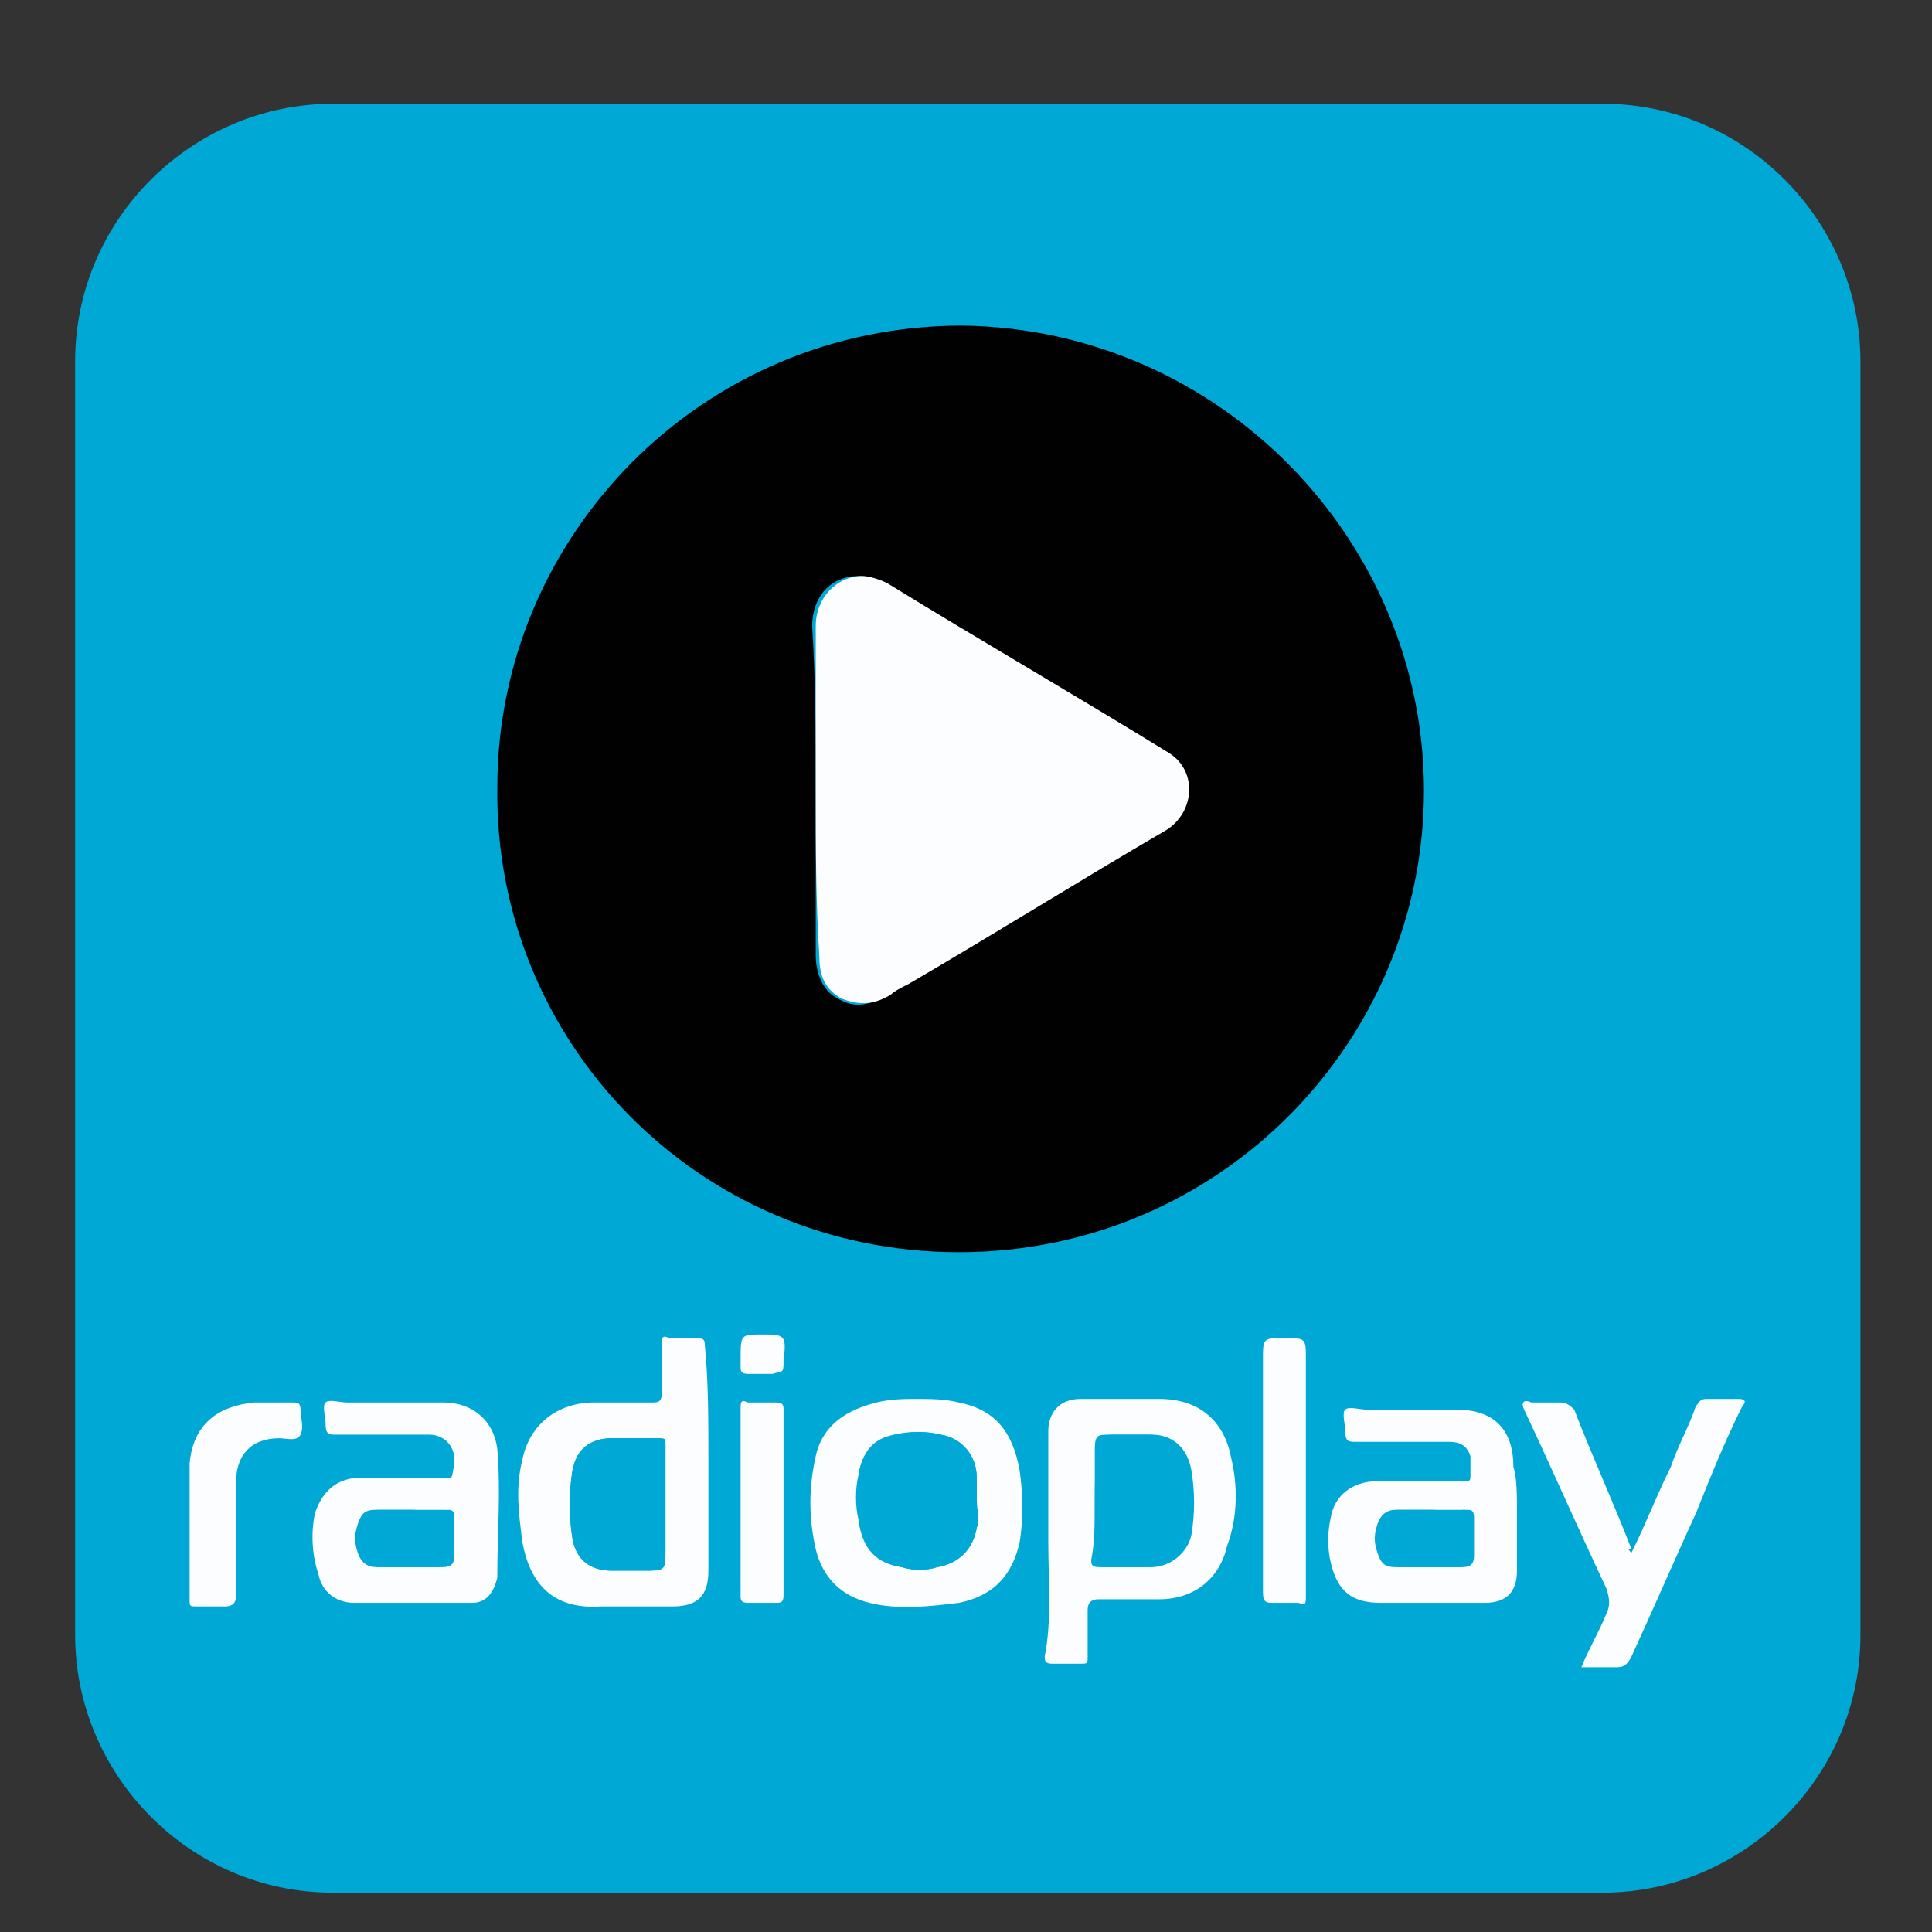 <?xml version="1.0" encoding="utf-8"?>
<!-- Generator: Adobe Illustrator 24.0.0, SVG Export Plug-In . SVG Version: 6.00 Build 0)  -->
<svg version="1.1" id="Layer_1" xmlns="http://www.w3.org/2000/svg" xmlns:xlink="http://www.w3.org/1999/xlink" x="0px" y="0px"
	 viewBox="0 0 54 54" style="enable-background:new 0 0 54 54;" xml:space="preserve">
<rect x="0" y="0" width="54" height="54" fill="#333333" stroke="none"/>
<style type="text/css">
	.st0{fill:#00A9D5;}
	.st1{fill:#010102;}
	.st2{fill:#FCFDFF;}
</style>
<g>
	<path class="st0" d="M52,45.7c0,4-3.3,7.2-7.2,7.2H9.3c-4,0-7.2-3.3-7.2-7.2V10.1c0-4,3.3-7.2,7.2-7.2h35.5c4,0,7.2,3.3,7.2,7.2
		V45.7z"/>
	<g>
		<path class="st0" d="M39.8,22.1c0-7.1-5.7-12.9-12.9-13c-7.3,0-13,5.9-13,12.9c0,7.1,5.6,13,12.9,13
			C34.1,35.1,39.8,29.2,39.8,22.1z M19.8,40.8c0-1.1,0-2.1,0-3.2c0-0.2,0-0.2-0.2-0.2c-0.3,0-0.5,0-0.8,0c-0.2,0-0.2,0.1-0.2,0.2
			c0,0.4,0,0.9,0,1.3c0,0.2-0.1,0.3-0.3,0.3c-0.5,0-1.1,0-1.6,0c-1,0-1.8,0.6-2,1.6c-0.2,0.8-0.1,1.5,0,2.3c0.2,1.1,0.8,1.8,2.2,1.8
			c0.7,0,1.3,0,2,0c0.7,0,1-0.3,1-1C19.8,42.8,19.8,41.8,19.8,40.8z M29.3,43.1c0,1.1,0,2.2,0,3.2c0,0.2,0,0.2,0.2,0.2
			c0.3,0,0.5,0,0.8,0c0.2,0,0.2,0,0.2-0.2c0-0.4,0-0.9,0-1.3c0-0.2,0-0.3,0.3-0.3c0.6,0,1.1,0,1.7,0c1,0,1.7-0.5,1.9-1.5
			c0.2-0.8,0.2-1.7,0.1-2.5c-0.2-1-1-1.6-2-1.6c-0.7,0-1.5,0-2.2,0c-0.5,0-0.9,0.3-0.9,0.9C29.3,41.1,29.3,42.1,29.3,43.1z
			 M10.9,39.2c-0.4,0-0.8,0-1.1,0c-0.2,0-0.5-0.1-0.6,0c-0.1,0.1,0,0.4,0,0.6c0,0.2,0.1,0.3,0.3,0.3c0.9,0,1.7,0,2.6,0
			c0.4,0,0.7,0.3,0.7,0.7c0,0,0,0.1,0,0.1c0,0.4,0.1,0.4-0.4,0.4c-0.7,0-1.5,0-2.2,0c-0.6,0-1.1,0.4-1.3,1c-0.1,0.6-0.1,1.2,0.1,1.7
			c0.2,0.5,0.5,0.8,1,0.8c1.1,0,2.2,0,3.3,0c0.4,0,0.6-0.2,0.7-0.7c0,0,0-0.1,0-0.1c0-1.2,0.1-2.4,0-3.5c-0.1-0.8-0.6-1.3-1.5-1.3
			C11.9,39.2,11.4,39.2,10.9,39.2z M42.4,42.3c0-0.5,0-1,0-1.5c0-1.1-0.6-1.6-1.6-1.6c-0.8,0-1.6,0-2.5,0c-0.2,0-0.5-0.1-0.6,0
			c-0.1,0.1,0,0.4,0,0.6c0,0.2,0.1,0.3,0.3,0.3c0.9,0,1.7,0,2.6,0c0.3,0,0.5,0.2,0.6,0.4c0.1,0.2,0,0.3,0,0.5c0,0.2-0.1,0.2-0.2,0.2
			c-0.8,0-1.6,0-2.4,0c-0.7,0-1.1,0.4-1.3,1c-0.1,0.4-0.1,0.9,0,1.3c0.1,0.8,0.6,1.1,1.4,1.1c1,0,1.9,0,2.9,0c0.6,0,0.9-0.3,0.9-0.9
			C42.4,43.4,42.4,42.9,42.4,42.3z M25.6,39.1c-0.4,0-0.7,0-1.1,0.1c-0.9,0.1-1.5,0.6-1.7,1.5c-0.2,0.9-0.2,1.7,0,2.6
			c0.2,0.8,0.7,1.4,1.5,1.5c0.8,0.2,1.7,0.2,2.5,0c0.9-0.2,1.5-0.7,1.7-1.7c0.1-0.7,0.2-1.4,0-2c-0.2-1.1-0.7-1.7-1.7-1.9
			C26.5,39.1,26.1,39.1,25.6,39.1z M45.6,43.4c0-0.1-0.1-0.1-0.1-0.2c-0.5-1.3-1.1-2.6-1.6-3.9c-0.1-0.2-0.2-0.3-0.4-0.2
			c-0.3,0-0.5,0-0.8,0c-0.2,0-0.3,0-0.2,0.2c0.8,1.7,1.5,3.3,2.3,5c0.1,0.3,0.1,0.5,0,0.7c-0.2,0.5-0.5,1-0.7,1.5c0.3,0,0.7,0,1,0
			c0.2,0,0.3-0.1,0.4-0.3c0.6-1.3,1.2-2.7,1.8-4c0.4-1,0.9-2,1.3-3c0.1-0.1,0.1-0.2-0.1-0.2c-0.3,0-0.6,0-0.9,0
			c-0.2,0-0.2,0.1-0.3,0.2c-0.2,0.6-0.5,1.1-0.7,1.7C46.3,41.8,45.9,42.6,45.6,43.4z M36.5,41.1c0-1,0-2.1,0-3.1
			c0-0.6,0-0.6-0.6-0.6c-0.6,0-0.6,0-0.6,0.6c0,2.2,0,4.4,0,6.5c0,0.2,0.1,0.3,0.3,0.3c0.2,0,0.5,0,0.7,0c0.2,0,0.2-0.1,0.2-0.2
			C36.5,43.4,36.5,42.2,36.5,41.1z M5.3,42.7c0,0.7,0,1.3,0,1.9c0,0.2,0,0.2,0.2,0.2c0.3,0,0.5,0,0.8,0c0.2,0,0.3,0,0.3-0.3
			c0-1.1,0-2.1,0-3.2c0-0.8,0.4-1.2,1.2-1.2c0.2,0,0.5,0.1,0.6-0.1c0.1-0.2,0-0.5,0-0.7c0-0.1,0-0.2-0.2-0.2c-0.4,0-0.7,0-1.1,0
			c-1,0.1-1.7,0.6-1.8,1.7C5.3,41.5,5.4,42.2,5.3,42.7z M20.7,42c0,0.9,0,1.7,0,2.6c0,0.2,0,0.2,0.2,0.2c0.3,0,0.5,0,0.8,0
			c0.2,0,0.2,0,0.2-0.2c0-1.7,0-3.5,0-5.2c0-0.2,0-0.2-0.2-0.2c-0.3,0-0.6,0-0.8,0c-0.2,0-0.2,0.1-0.2,0.2
			C20.7,40.3,20.7,41.1,20.7,42z M21.3,37.3c-0.6,0-0.6,0-0.6,0.6c0,0.1,0,0.1,0,0.2c0,0.2,0,0.2,0.2,0.2c0.2,0,0.5,0,0.7,0
			c0.4,0,0.3,0,0.3-0.4C22,37.3,22,37.3,21.3,37.3z"/>
		<path class="st1" d="M39.8,22.1c0,7-5.7,12.9-13,12.9c-7.3,0-13-5.9-12.9-13c0-7,5.7-12.9,13-12.9C34.1,9.2,39.8,15.1,39.8,22.1z
			 M22.8,22.1c0,1.5,0,3.1,0,4.6c0,0.5,0.2,1,0.6,1.2c0.5,0.3,0.9,0.2,1.4-0.1c0.2-0.1,0.4-0.2,0.5-0.3c2.4-1.4,4.8-2.9,7.2-4.3
			c0.9-0.5,0.9-1.7,0-2.2c-2.6-1.6-5.2-3.1-7.8-4.7c-0.2-0.1-0.4-0.2-0.7-0.2c-0.8,0-1.3,0.6-1.3,1.4C22.8,19.1,22.8,20.6,22.8,22.1
			z"/>
		<path class="st2" d="M19.8,40.8c0,1,0,2,0,3.1c0,0.7-0.3,1-1,1c-0.7,0-1.3,0-2,0c-1.4,0.1-2-0.7-2.2-1.8c-0.1-0.8-0.2-1.5,0-2.3
			c0.2-1,1-1.6,2-1.6c0.5,0,1.1,0,1.6,0c0.2,0,0.3,0,0.3-0.3c0-0.4,0-0.9,0-1.3c0-0.2,0-0.3,0.2-0.2c0.3,0,0.5,0,0.8,0
			c0.2,0,0.2,0.1,0.2,0.2C19.8,38.6,19.8,39.7,19.8,40.8z M18.6,41.9c0-0.5,0-1,0-1.5c0-0.2,0-0.2-0.2-0.2c-0.4,0-0.9,0-1.3,0
			c-0.6,0-0.9,0.3-1.1,0.9c-0.1,0.6-0.1,1.3,0,1.9c0.1,0.6,0.5,0.9,1.1,0.9c0.4,0,0.7,0,1.1,0c0.4,0,0.4-0.1,0.4-0.5
			C18.6,42.9,18.6,42.4,18.6,41.9z"/>
		<path class="st2" d="M29.3,43.1c0-1,0-2.1,0-3.1c0-0.5,0.3-0.9,0.9-0.9c0.7,0,1.5,0,2.2,0c1.1,0,1.8,0.6,2,1.6
			c0.2,0.8,0.2,1.7-0.1,2.5c-0.2,0.9-0.9,1.5-1.9,1.5c-0.6,0-1.1,0-1.7,0c-0.2,0-0.3,0.1-0.3,0.3c0,0.4,0,0.9,0,1.3
			c0,0.2,0,0.2-0.2,0.2c-0.3,0-0.5,0-0.8,0c-0.2,0-0.2-0.1-0.2-0.2C29.4,45.3,29.3,44.2,29.3,43.1z M30.6,42c0,0.5,0,1,0,1.6
			c0,0.1,0,0.2,0.2,0.2c0.5,0,0.9,0,1.4,0c0.5,0,1-0.4,1.1-0.9c0.1-0.6,0.1-1.2,0-1.8c-0.1-0.6-0.5-1-1.1-1c-0.4,0-0.7,0-1.1,0
			c-0.3,0-0.4,0.1-0.4,0.4C30.6,41.1,30.6,41.5,30.6,42z"/>
		<path class="st2" d="M10.9,39.2c0.5,0,1,0,1.5,0c0.8,0,1.4,0.5,1.5,1.3c0.1,1.2,0,2.4,0,3.5c0,0,0,0.1,0,0.1
			c-0.1,0.4-0.3,0.7-0.7,0.7c-1.1,0-2.2,0-3.3,0c-0.5,0-0.9-0.3-1-0.8c-0.2-0.6-0.2-1.2-0.1-1.7c0.2-0.6,0.6-1,1.3-1
			c0.7,0,1.5,0,2.2,0c0.4,0,0.3,0.1,0.4-0.4c0,0,0-0.1,0-0.1c0-0.4-0.3-0.7-0.7-0.7c-0.9,0-1.7,0-2.6,0c-0.2,0-0.3,0-0.3-0.3
			c0-0.2-0.1-0.5,0-0.6c0.1-0.1,0.4,0,0.6,0C10.2,39.2,10.6,39.2,10.9,39.2z M11.5,42.2c-0.3,0-0.6,0-0.9,0c-0.3,0-0.5,0.1-0.5,0.4
			c-0.1,0.3-0.1,0.5,0,0.8c0.1,0.3,0.3,0.4,0.5,0.4c0.6,0,1.2,0,1.8,0c0.2,0,0.3-0.1,0.3-0.3c0-0.4,0-0.7,0-1.1
			c0-0.2-0.1-0.2-0.2-0.2C12.1,42.3,11.8,42.2,11.5,42.2z"/>
		<path class="st2" d="M42.4,42.3c0,0.5,0,1,0,1.6c0,0.6-0.3,0.9-0.9,0.9c-1,0-1.9,0-2.9,0c-0.8,0-1.2-0.3-1.4-1.1
			c-0.1-0.4-0.1-0.9,0-1.3c0.1-0.6,0.6-1,1.3-1c0.8,0,1.6,0,2.4,0c0.2,0,0.2,0,0.2-0.2c0-0.2,0-0.3,0-0.5c-0.1-0.3-0.3-0.4-0.6-0.4
			c-0.9,0-1.7,0-2.6,0c-0.2,0-0.3,0-0.3-0.3c0-0.2-0.1-0.5,0-0.6c0.1-0.1,0.4,0,0.6,0c0.8,0,1.6,0,2.5,0c1.1,0,1.6,0.6,1.6,1.6
			C42.4,41.3,42.4,41.8,42.4,42.3z M40,42.2c-0.3,0-0.6,0-1,0c-0.2,0-0.4,0.1-0.5,0.4c-0.1,0.3-0.1,0.5,0,0.8
			c0.1,0.3,0.2,0.4,0.5,0.4c0.6,0,1.2,0,1.8,0c0.2,0,0.3-0.1,0.3-0.3c0-0.4,0-0.7,0-1.1c0-0.1,0-0.2-0.2-0.2
			C40.6,42.3,40.3,42.2,40,42.2z"/>
		<path class="st2" d="M25.6,39.1c0.4,0,0.8,0,1.2,0.1c1,0.2,1.5,0.8,1.7,1.9c0.1,0.7,0.1,1.4,0,2c-0.2,0.9-0.7,1.5-1.7,1.7
			c-0.8,0.1-1.7,0.2-2.5,0c-0.8-0.2-1.3-0.7-1.5-1.5c-0.2-0.9-0.2-1.7,0-2.6c0.2-0.9,0.9-1.3,1.7-1.5C24.9,39.1,25.3,39.1,25.6,39.1
			z M27.3,41.9c0-0.2,0-0.4,0-0.6c0-0.6-0.4-1.1-1-1.2c-0.4-0.1-0.8-0.1-1.3,0c-0.6,0.1-0.9,0.5-1,1.1c-0.1,0.4-0.1,0.9,0,1.3
			c0.1,0.8,0.5,1.2,1.2,1.3c0.3,0.1,0.7,0.1,1,0c0.6-0.1,1-0.5,1.1-1.1C27.4,42.5,27.3,42.2,27.3,41.9z"/>
		<path class="st2" d="M45.6,43.4c0.4-0.8,0.7-1.6,1.1-2.4c0.2-0.6,0.5-1.1,0.7-1.7c0.1-0.1,0.1-0.2,0.3-0.2c0.3,0,0.6,0,0.9,0
			c0.2,0,0.2,0.1,0.1,0.2c-0.5,1-0.9,2-1.3,3c-0.6,1.3-1.2,2.7-1.8,4c-0.1,0.2-0.2,0.3-0.4,0.3c-0.3,0-0.6,0-1,0
			c0.2-0.5,0.5-1,0.7-1.5c0.1-0.2,0.1-0.4,0-0.7c-0.8-1.7-1.5-3.3-2.3-5c-0.1-0.2,0-0.3,0.2-0.2c0.3,0,0.5,0,0.8,0
			c0.2,0,0.3,0.1,0.4,0.2c0.5,1.3,1.1,2.6,1.6,3.9C45.5,43.3,45.5,43.3,45.6,43.4z"/>
		<path class="st2" d="M36.5,41.1c0,1.2,0,2.3,0,3.5c0,0.2,0,0.3-0.2,0.2c-0.2,0-0.5,0-0.7,0c-0.2,0-0.3,0-0.3-0.3
			c0-2.2,0-4.4,0-6.5c0-0.6,0-0.6,0.6-0.6c0.6,0,0.6,0,0.6,0.6C36.5,39,36.5,40,36.5,41.1z"/>
		<path class="st2" d="M5.3,42.7c0-0.5,0-1.2,0-1.8c0.1-1.1,0.8-1.6,1.8-1.7c0.4,0,0.7,0,1.1,0c0.1,0,0.2,0,0.2,0.2
			c0,0.2,0.1,0.5,0,0.7c-0.1,0.2-0.4,0.1-0.6,0.1c-0.8,0-1.2,0.5-1.2,1.2c0,1.1,0,2.1,0,3.2c0,0.2-0.1,0.3-0.3,0.3
			c-0.3,0-0.5,0-0.8,0c-0.2,0-0.2,0-0.2-0.2C5.3,44,5.3,43.4,5.3,42.7z"/>
		<path class="st2" d="M20.7,42c0-0.9,0-1.7,0-2.6c0-0.2,0-0.3,0.2-0.2c0.3,0,0.6,0,0.8,0c0.2,0,0.2,0.1,0.2,0.2c0,1.7,0,3.5,0,5.2
			c0,0.2-0.1,0.2-0.2,0.2c-0.3,0-0.5,0-0.8,0c-0.2,0-0.2-0.1-0.2-0.2C20.7,43.7,20.7,42.8,20.7,42z"/>
		<path class="st2" d="M21.3,37.3c0.6,0,0.7,0,0.6,0.7c0,0.4,0,0.3-0.3,0.4c-0.2,0-0.5,0-0.7,0c-0.2,0-0.2-0.1-0.2-0.2
			c0-0.1,0-0.1,0-0.2C20.7,37.3,20.7,37.3,21.3,37.3z"/>
		<path class="st2" d="M22.8,22.1c0-1.5,0-3.1,0-4.6c0-0.8,0.6-1.4,1.3-1.4c0.2,0,0.5,0.1,0.7,0.2c2.6,1.6,5.2,3.1,7.8,4.7
			c0.9,0.5,0.8,1.7,0,2.2c-2.4,1.4-4.8,2.9-7.2,4.3c-0.2,0.1-0.4,0.2-0.5,0.3c-0.5,0.3-0.9,0.3-1.4,0.1c-0.5-0.3-0.6-0.7-0.6-1.2
			C22.8,25.2,22.8,23.6,22.8,22.1z"/>
		<path class="st0" d="M18.6,41.9c0,0.5,0,1,0,1.5c0,0.4-0.1,0.4-0.4,0.5c-0.4,0-0.7,0-1.1,0c-0.6,0-1-0.3-1.1-0.9
			c-0.1-0.6-0.1-1.3,0-1.9c0.1-0.6,0.5-0.9,1.1-0.9c0.4,0,0.9,0,1.3,0c0.2,0,0.2,0.1,0.2,0.2C18.6,40.8,18.6,41.4,18.6,41.9z"/>
		<path class="st0" d="M30.6,42c0-0.5,0-1,0-1.5c0-0.4,0.1-0.4,0.4-0.4c0.4,0,0.7,0,1.1,0c0.6,0,1,0.4,1.1,1c0.1,0.6,0.1,1.2,0,1.8
			c-0.1,0.5-0.5,0.9-1.1,0.9c-0.5,0-0.9,0-1.4,0c-0.2,0-0.2-0.1-0.2-0.2C30.6,43.1,30.6,42.6,30.6,42z"/>
		<path class="st0" d="M11.5,42.2c0.3,0,0.6,0,0.9,0c0.1,0,0.2,0,0.2,0.2c0,0.4,0,0.7,0,1.1c0,0.2-0.1,0.3-0.3,0.3
			c-0.6,0-1.2,0-1.8,0c-0.2,0-0.4-0.1-0.5-0.4c-0.1-0.3-0.1-0.5,0-0.8c0.1-0.3,0.2-0.4,0.5-0.4C10.9,42.2,11.2,42.2,11.5,42.2z"/>
		<path class="st0" d="M40,42.2c0.3,0,0.6,0,1,0c0.1,0,0.2,0,0.2,0.2c0,0.4,0,0.7,0,1.1c0,0.2-0.1,0.3-0.3,0.3c-0.6,0-1.2,0-1.8,0
			c-0.3,0-0.4-0.1-0.5-0.4c-0.1-0.3-0.1-0.5,0-0.8c0.1-0.2,0.2-0.4,0.5-0.4C39.4,42.2,39.7,42.2,40,42.2z"/>
		<path class="st0" d="M27.3,41.9c0,0.3,0,0.5,0,0.8c-0.1,0.6-0.5,1-1.1,1.1c-0.3,0.1-0.7,0.1-1,0c-0.7-0.1-1.1-0.6-1.2-1.3
			c0-0.4,0-0.9,0-1.3c0.1-0.6,0.4-0.9,1-1.1c0.4-0.1,0.9-0.1,1.3,0c0.6,0.1,1,0.6,1,1.2C27.3,41.5,27.3,41.7,27.3,41.9z"/>
	</g>
</g>
</svg>
